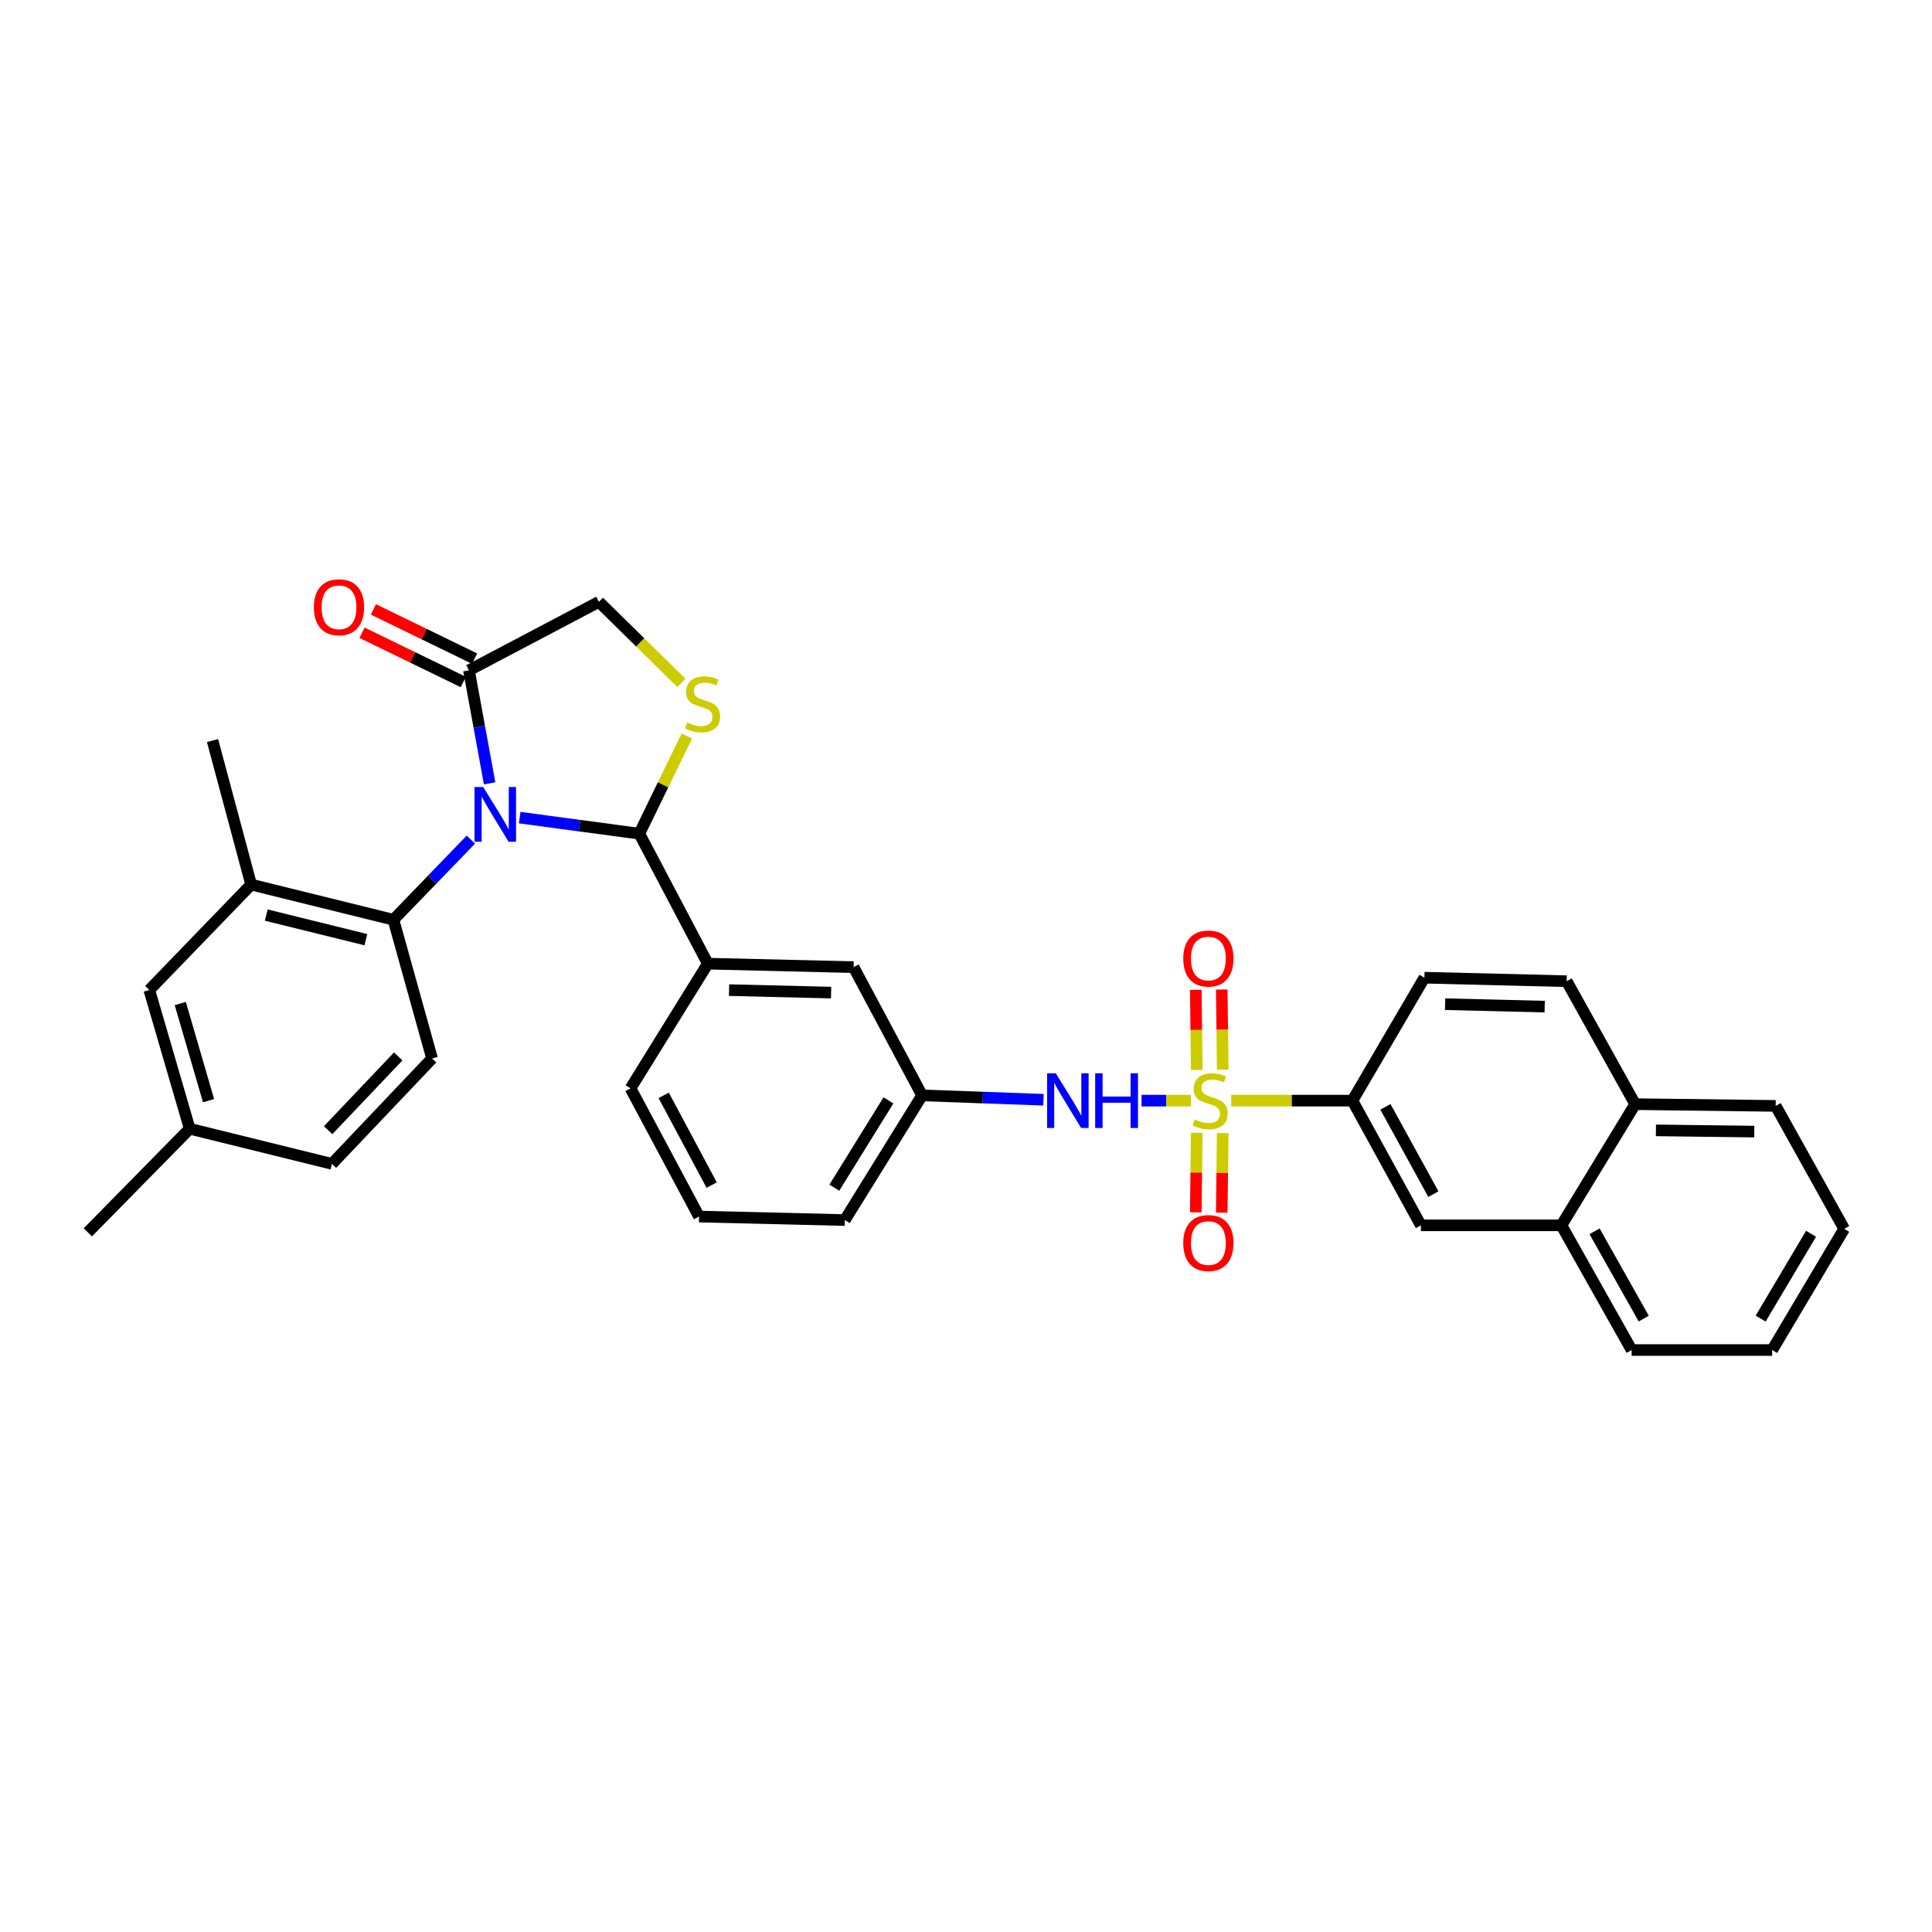 <?xml version='1.0' encoding='iso-8859-1'?>
<svg version='1.1' baseProfile='full'
              xmlns='http://www.w3.org/2000/svg'
                      xmlns:rdkit='http://www.rdkit.org/xml'
                      xmlns:xlink='http://www.w3.org/1999/xlink'
                  xml:space='preserve'
width='1000px' height='1000px' viewBox='0 0 1000 1000'>
<!-- END OF HEADER -->
<rect style='opacity:1.0;fill:#FFFFFF;stroke:none' width='1000' height='1000' x='0' y='0'> </rect>
<path class='bond-0' d='M 590.866,569.686 L 603.63,569.686' style='fill:none;fill-rule:evenodd;stroke:#0000FF;stroke-width:6px;stroke-linecap:butt;stroke-linejoin:miter;stroke-opacity:1' />
<path class='bond-0' d='M 603.63,569.686 L 616.395,569.686' style='fill:none;fill-rule:evenodd;stroke:#CCCC00;stroke-width:6px;stroke-linecap:butt;stroke-linejoin:miter;stroke-opacity:1' />
<path class='bond-1' d='M 540.097,569.23 L 508.685,568.096' style='fill:none;fill-rule:evenodd;stroke:#0000FF;stroke-width:6px;stroke-linecap:butt;stroke-linejoin:miter;stroke-opacity:1' />
<path class='bond-1' d='M 508.685,568.096 L 477.273,566.961' style='fill:none;fill-rule:evenodd;stroke:#000000;stroke-width:6px;stroke-linecap:butt;stroke-linejoin:miter;stroke-opacity:1' />
<path class='bond-2' d='M 632.884,553.642 L 632.627,532.905' style='fill:none;fill-rule:evenodd;stroke:#CCCC00;stroke-width:6px;stroke-linecap:butt;stroke-linejoin:miter;stroke-opacity:1' />
<path class='bond-2' d='M 632.627,532.905 L 632.371,512.168' style='fill:none;fill-rule:evenodd;stroke:#FF0000;stroke-width:6px;stroke-linecap:butt;stroke-linejoin:miter;stroke-opacity:1' />
<path class='bond-2' d='M 619.446,553.808 L 619.189,533.071' style='fill:none;fill-rule:evenodd;stroke:#CCCC00;stroke-width:6px;stroke-linecap:butt;stroke-linejoin:miter;stroke-opacity:1' />
<path class='bond-2' d='M 619.189,533.071 L 618.933,512.334' style='fill:none;fill-rule:evenodd;stroke:#FF0000;stroke-width:6px;stroke-linecap:butt;stroke-linejoin:miter;stroke-opacity:1' />
<path class='bond-3' d='M 619.436,586.324 L 619.182,606.911' style='fill:none;fill-rule:evenodd;stroke:#CCCC00;stroke-width:6px;stroke-linecap:butt;stroke-linejoin:miter;stroke-opacity:1' />
<path class='bond-3' d='M 619.182,606.911 L 618.927,627.498' style='fill:none;fill-rule:evenodd;stroke:#FF0000;stroke-width:6px;stroke-linecap:butt;stroke-linejoin:miter;stroke-opacity:1' />
<path class='bond-3' d='M 632.874,586.491 L 632.62,607.077' style='fill:none;fill-rule:evenodd;stroke:#CCCC00;stroke-width:6px;stroke-linecap:butt;stroke-linejoin:miter;stroke-opacity:1' />
<path class='bond-3' d='M 632.62,607.077 L 632.365,627.664' style='fill:none;fill-rule:evenodd;stroke:#FF0000;stroke-width:6px;stroke-linecap:butt;stroke-linejoin:miter;stroke-opacity:1' />
<path class='bond-4' d='M 637.283,569.686 L 668.641,569.686' style='fill:none;fill-rule:evenodd;stroke:#CCCC00;stroke-width:6px;stroke-linecap:butt;stroke-linejoin:miter;stroke-opacity:1' />
<path class='bond-4' d='M 668.641,569.686 L 699.999,569.686' style='fill:none;fill-rule:evenodd;stroke:#000000;stroke-width:6px;stroke-linecap:butt;stroke-linejoin:miter;stroke-opacity:1' />
<path class='bond-5' d='M 699.999,569.686 L 735.455,634.23' style='fill:none;fill-rule:evenodd;stroke:#000000;stroke-width:6px;stroke-linecap:butt;stroke-linejoin:miter;stroke-opacity:1' />
<path class='bond-5' d='M 717.096,572.898 L 741.916,618.078' style='fill:none;fill-rule:evenodd;stroke:#000000;stroke-width:6px;stroke-linecap:butt;stroke-linejoin:miter;stroke-opacity:1' />
<path class='bond-6' d='M 699.999,569.686 L 737.27,506.054' style='fill:none;fill-rule:evenodd;stroke:#000000;stroke-width:6px;stroke-linecap:butt;stroke-linejoin:miter;stroke-opacity:1' />
<path class='bond-7' d='M 735.455,634.23 L 808.182,634.23' style='fill:none;fill-rule:evenodd;stroke:#000000;stroke-width:6px;stroke-linecap:butt;stroke-linejoin:miter;stroke-opacity:1' />
<path class='bond-8' d='M 352.68,353.462 L 331.339,332.483' style='fill:none;fill-rule:evenodd;stroke:#CCCC00;stroke-width:6px;stroke-linecap:butt;stroke-linejoin:miter;stroke-opacity:1' />
<path class='bond-8' d='M 331.339,332.483 L 309.998,311.504' style='fill:none;fill-rule:evenodd;stroke:#000000;stroke-width:6px;stroke-linecap:butt;stroke-linejoin:miter;stroke-opacity:1' />
<path class='bond-9' d='M 355.491,380.987 L 343.2,406.246' style='fill:none;fill-rule:evenodd;stroke:#CCCC00;stroke-width:6px;stroke-linecap:butt;stroke-linejoin:miter;stroke-opacity:1' />
<path class='bond-9' d='M 343.2,406.246 L 330.91,431.506' style='fill:none;fill-rule:evenodd;stroke:#000000;stroke-width:6px;stroke-linecap:butt;stroke-linejoin:miter;stroke-opacity:1' />
<path class='bond-10' d='M 309.998,311.504 L 242.729,346.961' style='fill:none;fill-rule:evenodd;stroke:#000000;stroke-width:6px;stroke-linecap:butt;stroke-linejoin:miter;stroke-opacity:1' />
<path class='bond-11' d='M 242.729,346.961 L 248.077,376.207' style='fill:none;fill-rule:evenodd;stroke:#000000;stroke-width:6px;stroke-linecap:butt;stroke-linejoin:miter;stroke-opacity:1' />
<path class='bond-11' d='M 248.077,376.207 L 253.426,405.454' style='fill:none;fill-rule:evenodd;stroke:#0000FF;stroke-width:6px;stroke-linecap:butt;stroke-linejoin:miter;stroke-opacity:1' />
<path class='bond-12' d='M 245.668,340.918 L 219.469,328.173' style='fill:none;fill-rule:evenodd;stroke:#000000;stroke-width:6px;stroke-linecap:butt;stroke-linejoin:miter;stroke-opacity:1' />
<path class='bond-12' d='M 219.469,328.173 L 193.27,315.428' style='fill:none;fill-rule:evenodd;stroke:#FF0000;stroke-width:6px;stroke-linecap:butt;stroke-linejoin:miter;stroke-opacity:1' />
<path class='bond-12' d='M 239.789,353.003 L 213.59,340.258' style='fill:none;fill-rule:evenodd;stroke:#000000;stroke-width:6px;stroke-linecap:butt;stroke-linejoin:miter;stroke-opacity:1' />
<path class='bond-12' d='M 213.59,340.258 L 187.391,327.513' style='fill:none;fill-rule:evenodd;stroke:#FF0000;stroke-width:6px;stroke-linecap:butt;stroke-linejoin:miter;stroke-opacity:1' />
<path class='bond-13' d='M 268.982,423.201 L 299.946,427.353' style='fill:none;fill-rule:evenodd;stroke:#0000FF;stroke-width:6px;stroke-linecap:butt;stroke-linejoin:miter;stroke-opacity:1' />
<path class='bond-13' d='M 299.946,427.353 L 330.91,431.506' style='fill:none;fill-rule:evenodd;stroke:#000000;stroke-width:6px;stroke-linecap:butt;stroke-linejoin:miter;stroke-opacity:1' />
<path class='bond-14' d='M 243.725,434.582 L 223.681,455.319' style='fill:none;fill-rule:evenodd;stroke:#0000FF;stroke-width:6px;stroke-linecap:butt;stroke-linejoin:miter;stroke-opacity:1' />
<path class='bond-14' d='M 223.681,455.319 L 203.637,476.055' style='fill:none;fill-rule:evenodd;stroke:#000000;stroke-width:6px;stroke-linecap:butt;stroke-linejoin:miter;stroke-opacity:1' />
<path class='bond-15' d='M 330.91,431.506 L 366.366,498.782' style='fill:none;fill-rule:evenodd;stroke:#000000;stroke-width:6px;stroke-linecap:butt;stroke-linejoin:miter;stroke-opacity:1' />
<path class='bond-16' d='M 477.273,566.961 L 437.271,631.505' style='fill:none;fill-rule:evenodd;stroke:#000000;stroke-width:6px;stroke-linecap:butt;stroke-linejoin:miter;stroke-opacity:1' />
<path class='bond-16' d='M 459.85,569.563 L 431.848,614.744' style='fill:none;fill-rule:evenodd;stroke:#000000;stroke-width:6px;stroke-linecap:butt;stroke-linejoin:miter;stroke-opacity:1' />
<path class='bond-17' d='M 477.273,566.961 L 441.817,500.596' style='fill:none;fill-rule:evenodd;stroke:#000000;stroke-width:6px;stroke-linecap:butt;stroke-linejoin:miter;stroke-opacity:1' />
<path class='bond-18' d='M 437.271,631.505 L 361.819,629.691' style='fill:none;fill-rule:evenodd;stroke:#000000;stroke-width:6px;stroke-linecap:butt;stroke-linejoin:miter;stroke-opacity:1' />
<path class='bond-19' d='M 130,457.868 L 203.637,476.055' style='fill:none;fill-rule:evenodd;stroke:#000000;stroke-width:6px;stroke-linecap:butt;stroke-linejoin:miter;stroke-opacity:1' />
<path class='bond-19' d='M 137.823,473.643 L 189.369,486.374' style='fill:none;fill-rule:evenodd;stroke:#000000;stroke-width:6px;stroke-linecap:butt;stroke-linejoin:miter;stroke-opacity:1' />
<path class='bond-20' d='M 130,457.868 L 77.275,512.415' style='fill:none;fill-rule:evenodd;stroke:#000000;stroke-width:6px;stroke-linecap:butt;stroke-linejoin:miter;stroke-opacity:1' />
<path class='bond-21' d='M 130,457.868 L 110.006,383.327' style='fill:none;fill-rule:evenodd;stroke:#000000;stroke-width:6px;stroke-linecap:butt;stroke-linejoin:miter;stroke-opacity:1' />
<path class='bond-22' d='M 203.637,476.055 L 223.638,547.871' style='fill:none;fill-rule:evenodd;stroke:#000000;stroke-width:6px;stroke-linecap:butt;stroke-linejoin:miter;stroke-opacity:1' />
<path class='bond-23' d='M 77.275,512.415 L 98.187,584.23' style='fill:none;fill-rule:evenodd;stroke:#000000;stroke-width:6px;stroke-linecap:butt;stroke-linejoin:miter;stroke-opacity:1' />
<path class='bond-23' d='M 93.314,519.43 L 107.953,569.701' style='fill:none;fill-rule:evenodd;stroke:#000000;stroke-width:6px;stroke-linecap:butt;stroke-linejoin:miter;stroke-opacity:1' />
<path class='bond-24' d='M 223.638,547.871 L 171.817,602.417' style='fill:none;fill-rule:evenodd;stroke:#000000;stroke-width:6px;stroke-linecap:butt;stroke-linejoin:miter;stroke-opacity:1' />
<path class='bond-24' d='M 206.122,546.797 L 169.847,584.979' style='fill:none;fill-rule:evenodd;stroke:#000000;stroke-width:6px;stroke-linecap:butt;stroke-linejoin:miter;stroke-opacity:1' />
<path class='bond-25' d='M 98.187,584.23 L 171.817,602.417' style='fill:none;fill-rule:evenodd;stroke:#000000;stroke-width:6px;stroke-linecap:butt;stroke-linejoin:miter;stroke-opacity:1' />
<path class='bond-26' d='M 98.187,584.23 L 45.455,637.866' style='fill:none;fill-rule:evenodd;stroke:#000000;stroke-width:6px;stroke-linecap:butt;stroke-linejoin:miter;stroke-opacity:1' />
<path class='bond-27' d='M 361.819,629.691 L 326.363,563.325' style='fill:none;fill-rule:evenodd;stroke:#000000;stroke-width:6px;stroke-linecap:butt;stroke-linejoin:miter;stroke-opacity:1' />
<path class='bond-27' d='M 368.354,613.403 L 343.535,566.948' style='fill:none;fill-rule:evenodd;stroke:#000000;stroke-width:6px;stroke-linecap:butt;stroke-linejoin:miter;stroke-opacity:1' />
<path class='bond-28' d='M 326.363,563.325 L 366.366,498.782' style='fill:none;fill-rule:evenodd;stroke:#000000;stroke-width:6px;stroke-linecap:butt;stroke-linejoin:miter;stroke-opacity:1' />
<path class='bond-29' d='M 366.366,498.782 L 441.817,500.596' style='fill:none;fill-rule:evenodd;stroke:#000000;stroke-width:6px;stroke-linecap:butt;stroke-linejoin:miter;stroke-opacity:1' />
<path class='bond-29' d='M 377.361,512.489 L 430.177,513.759' style='fill:none;fill-rule:evenodd;stroke:#000000;stroke-width:6px;stroke-linecap:butt;stroke-linejoin:miter;stroke-opacity:1' />
<path class='bond-30' d='M 808.182,634.23 L 844.541,698.781' style='fill:none;fill-rule:evenodd;stroke:#000000;stroke-width:6px;stroke-linecap:butt;stroke-linejoin:miter;stroke-opacity:1' />
<path class='bond-30' d='M 825.345,637.317 L 850.796,682.503' style='fill:none;fill-rule:evenodd;stroke:#000000;stroke-width:6px;stroke-linecap:butt;stroke-linejoin:miter;stroke-opacity:1' />
<path class='bond-31' d='M 808.182,634.23 L 846.363,571.508' style='fill:none;fill-rule:evenodd;stroke:#000000;stroke-width:6px;stroke-linecap:butt;stroke-linejoin:miter;stroke-opacity:1' />
<path class='bond-32' d='M 737.27,506.054 L 810.907,507.868' style='fill:none;fill-rule:evenodd;stroke:#000000;stroke-width:6px;stroke-linecap:butt;stroke-linejoin:miter;stroke-opacity:1' />
<path class='bond-32' d='M 747.984,519.761 L 799.53,521.031' style='fill:none;fill-rule:evenodd;stroke:#000000;stroke-width:6px;stroke-linecap:butt;stroke-linejoin:miter;stroke-opacity:1' />
<path class='bond-33' d='M 846.363,571.508 L 810.907,507.868' style='fill:none;fill-rule:evenodd;stroke:#000000;stroke-width:6px;stroke-linecap:butt;stroke-linejoin:miter;stroke-opacity:1' />
<path class='bond-34' d='M 846.363,571.508 L 919.089,572.412' style='fill:none;fill-rule:evenodd;stroke:#000000;stroke-width:6px;stroke-linecap:butt;stroke-linejoin:miter;stroke-opacity:1' />
<path class='bond-34' d='M 857.105,585.081 L 908.014,585.714' style='fill:none;fill-rule:evenodd;stroke:#000000;stroke-width:6px;stroke-linecap:butt;stroke-linejoin:miter;stroke-opacity:1' />
<path class='bond-35' d='M 844.541,698.781 L 917.268,698.781' style='fill:none;fill-rule:evenodd;stroke:#000000;stroke-width:6px;stroke-linecap:butt;stroke-linejoin:miter;stroke-opacity:1' />
<path class='bond-36' d='M 919.089,572.412 L 954.545,636.052' style='fill:none;fill-rule:evenodd;stroke:#000000;stroke-width:6px;stroke-linecap:butt;stroke-linejoin:miter;stroke-opacity:1' />
<path class='bond-37' d='M 917.268,698.781 L 954.545,636.052' style='fill:none;fill-rule:evenodd;stroke:#000000;stroke-width:6px;stroke-linecap:butt;stroke-linejoin:miter;stroke-opacity:1' />
<path class='bond-37' d='M 911.307,682.506 L 937.401,638.596' style='fill:none;fill-rule:evenodd;stroke:#000000;stroke-width:6px;stroke-linecap:butt;stroke-linejoin:miter;stroke-opacity:1' />
<path  class='atom-0' d='M 546.465 555.526
L 555.745 570.526
Q 556.665 572.006, 558.145 574.686
Q 559.625 577.366, 559.705 577.526
L 559.705 555.526
L 563.465 555.526
L 563.465 583.846
L 559.585 583.846
L 549.625 567.446
Q 548.465 565.526, 547.225 563.326
Q 546.025 561.126, 545.665 560.446
L 545.665 583.846
L 541.985 583.846
L 541.985 555.526
L 546.465 555.526
' fill='#0000FF'/>
<path  class='atom-0' d='M 566.865 555.526
L 570.705 555.526
L 570.705 567.566
L 585.185 567.566
L 585.185 555.526
L 589.025 555.526
L 589.025 583.846
L 585.185 583.846
L 585.185 570.766
L 570.705 570.766
L 570.705 583.846
L 566.865 583.846
L 566.865 555.526
' fill='#0000FF'/>
<path  class='atom-1' d='M 618.362 579.406
Q 618.682 579.526, 620.002 580.086
Q 621.322 580.646, 622.762 581.006
Q 624.242 581.326, 625.682 581.326
Q 628.362 581.326, 629.922 580.046
Q 631.482 578.726, 631.482 576.446
Q 631.482 574.886, 630.682 573.926
Q 629.922 572.966, 628.722 572.446
Q 627.522 571.926, 625.522 571.326
Q 623.002 570.566, 621.482 569.846
Q 620.002 569.126, 618.922 567.606
Q 617.882 566.086, 617.882 563.526
Q 617.882 559.966, 620.282 557.766
Q 622.722 555.566, 627.522 555.566
Q 630.802 555.566, 634.522 557.126
L 633.602 560.206
Q 630.202 558.806, 627.642 558.806
Q 624.882 558.806, 623.362 559.966
Q 621.842 561.086, 621.882 563.046
Q 621.882 564.566, 622.642 565.486
Q 623.442 566.406, 624.562 566.926
Q 625.722 567.446, 627.642 568.046
Q 630.202 568.846, 631.722 569.646
Q 633.242 570.446, 634.322 572.086
Q 635.442 573.686, 635.442 576.446
Q 635.442 580.366, 632.802 582.486
Q 630.202 584.566, 625.842 584.566
Q 623.322 584.566, 621.402 584.006
Q 619.522 583.486, 617.282 582.566
L 618.362 579.406
' fill='#CCCC00'/>
<path  class='atom-2' d='M 612.451 496.129
Q 612.451 489.329, 615.811 485.529
Q 619.171 481.729, 625.451 481.729
Q 631.731 481.729, 635.091 485.529
Q 638.451 489.329, 638.451 496.129
Q 638.451 503.009, 635.051 506.929
Q 631.651 510.809, 625.451 510.809
Q 619.211 510.809, 615.811 506.929
Q 612.451 503.049, 612.451 496.129
M 625.451 507.609
Q 629.771 507.609, 632.091 504.729
Q 634.451 501.809, 634.451 496.129
Q 634.451 490.569, 632.091 487.769
Q 629.771 484.929, 625.451 484.929
Q 621.131 484.929, 618.771 487.729
Q 616.451 490.529, 616.451 496.129
Q 616.451 501.849, 618.771 504.729
Q 621.131 507.609, 625.451 507.609
' fill='#FF0000'/>
<path  class='atom-3' d='M 612.451 643.404
Q 612.451 636.604, 615.811 632.804
Q 619.171 629.004, 625.451 629.004
Q 631.731 629.004, 635.091 632.804
Q 638.451 636.604, 638.451 643.404
Q 638.451 650.284, 635.051 654.204
Q 631.651 658.084, 625.451 658.084
Q 619.211 658.084, 615.811 654.204
Q 612.451 650.324, 612.451 643.404
M 625.451 654.884
Q 629.771 654.884, 632.091 652.004
Q 634.451 649.084, 634.451 643.404
Q 634.451 637.844, 632.091 635.044
Q 629.771 632.204, 625.451 632.204
Q 621.131 632.204, 618.771 635.004
Q 616.451 637.804, 616.451 643.404
Q 616.451 649.124, 618.771 652.004
Q 621.131 654.884, 625.451 654.884
' fill='#FF0000'/>
<path  class='atom-6' d='M 355.641 373.957
Q 355.961 374.077, 357.281 374.637
Q 358.601 375.197, 360.041 375.557
Q 361.521 375.877, 362.961 375.877
Q 365.641 375.877, 367.201 374.597
Q 368.761 373.277, 368.761 370.997
Q 368.761 369.437, 367.961 368.477
Q 367.201 367.517, 366.001 366.997
Q 364.801 366.477, 362.801 365.877
Q 360.281 365.117, 358.761 364.397
Q 357.281 363.677, 356.201 362.157
Q 355.161 360.637, 355.161 358.077
Q 355.161 354.517, 357.561 352.317
Q 360.001 350.117, 364.801 350.117
Q 368.081 350.117, 371.801 351.677
L 370.881 354.757
Q 367.481 353.357, 364.921 353.357
Q 362.161 353.357, 360.641 354.517
Q 359.121 355.637, 359.161 357.597
Q 359.161 359.117, 359.921 360.037
Q 360.721 360.957, 361.841 361.477
Q 363.001 361.997, 364.921 362.597
Q 367.481 363.397, 369.001 364.197
Q 370.521 364.997, 371.601 366.637
Q 372.721 368.237, 372.721 370.997
Q 372.721 374.917, 370.081 377.037
Q 367.481 379.117, 363.121 379.117
Q 360.601 379.117, 358.681 378.557
Q 356.801 378.037, 354.561 377.117
L 355.641 373.957
' fill='#CCCC00'/>
<path  class='atom-9' d='M 250.102 407.349
L 259.382 422.349
Q 260.302 423.829, 261.782 426.509
Q 263.262 429.189, 263.342 429.349
L 263.342 407.349
L 267.102 407.349
L 267.102 435.669
L 263.222 435.669
L 253.262 419.269
Q 252.102 417.349, 250.862 415.149
Q 249.662 412.949, 249.302 412.269
L 249.302 435.669
L 245.622 435.669
L 245.622 407.349
L 250.102 407.349
' fill='#0000FF'/>
<path  class='atom-11' d='M 162.46 314.317
Q 162.46 307.517, 165.82 303.717
Q 169.18 299.917, 175.46 299.917
Q 181.74 299.917, 185.1 303.717
Q 188.46 307.517, 188.46 314.317
Q 188.46 321.197, 185.06 325.117
Q 181.66 328.997, 175.46 328.997
Q 169.22 328.997, 165.82 325.117
Q 162.46 321.237, 162.46 314.317
M 175.46 325.797
Q 179.78 325.797, 182.1 322.917
Q 184.46 319.997, 184.46 314.317
Q 184.46 308.757, 182.1 305.957
Q 179.78 303.117, 175.46 303.117
Q 171.14 303.117, 168.78 305.917
Q 166.46 308.717, 166.46 314.317
Q 166.46 320.037, 168.78 322.917
Q 171.14 325.797, 175.46 325.797
' fill='#FF0000'/>
</svg>
